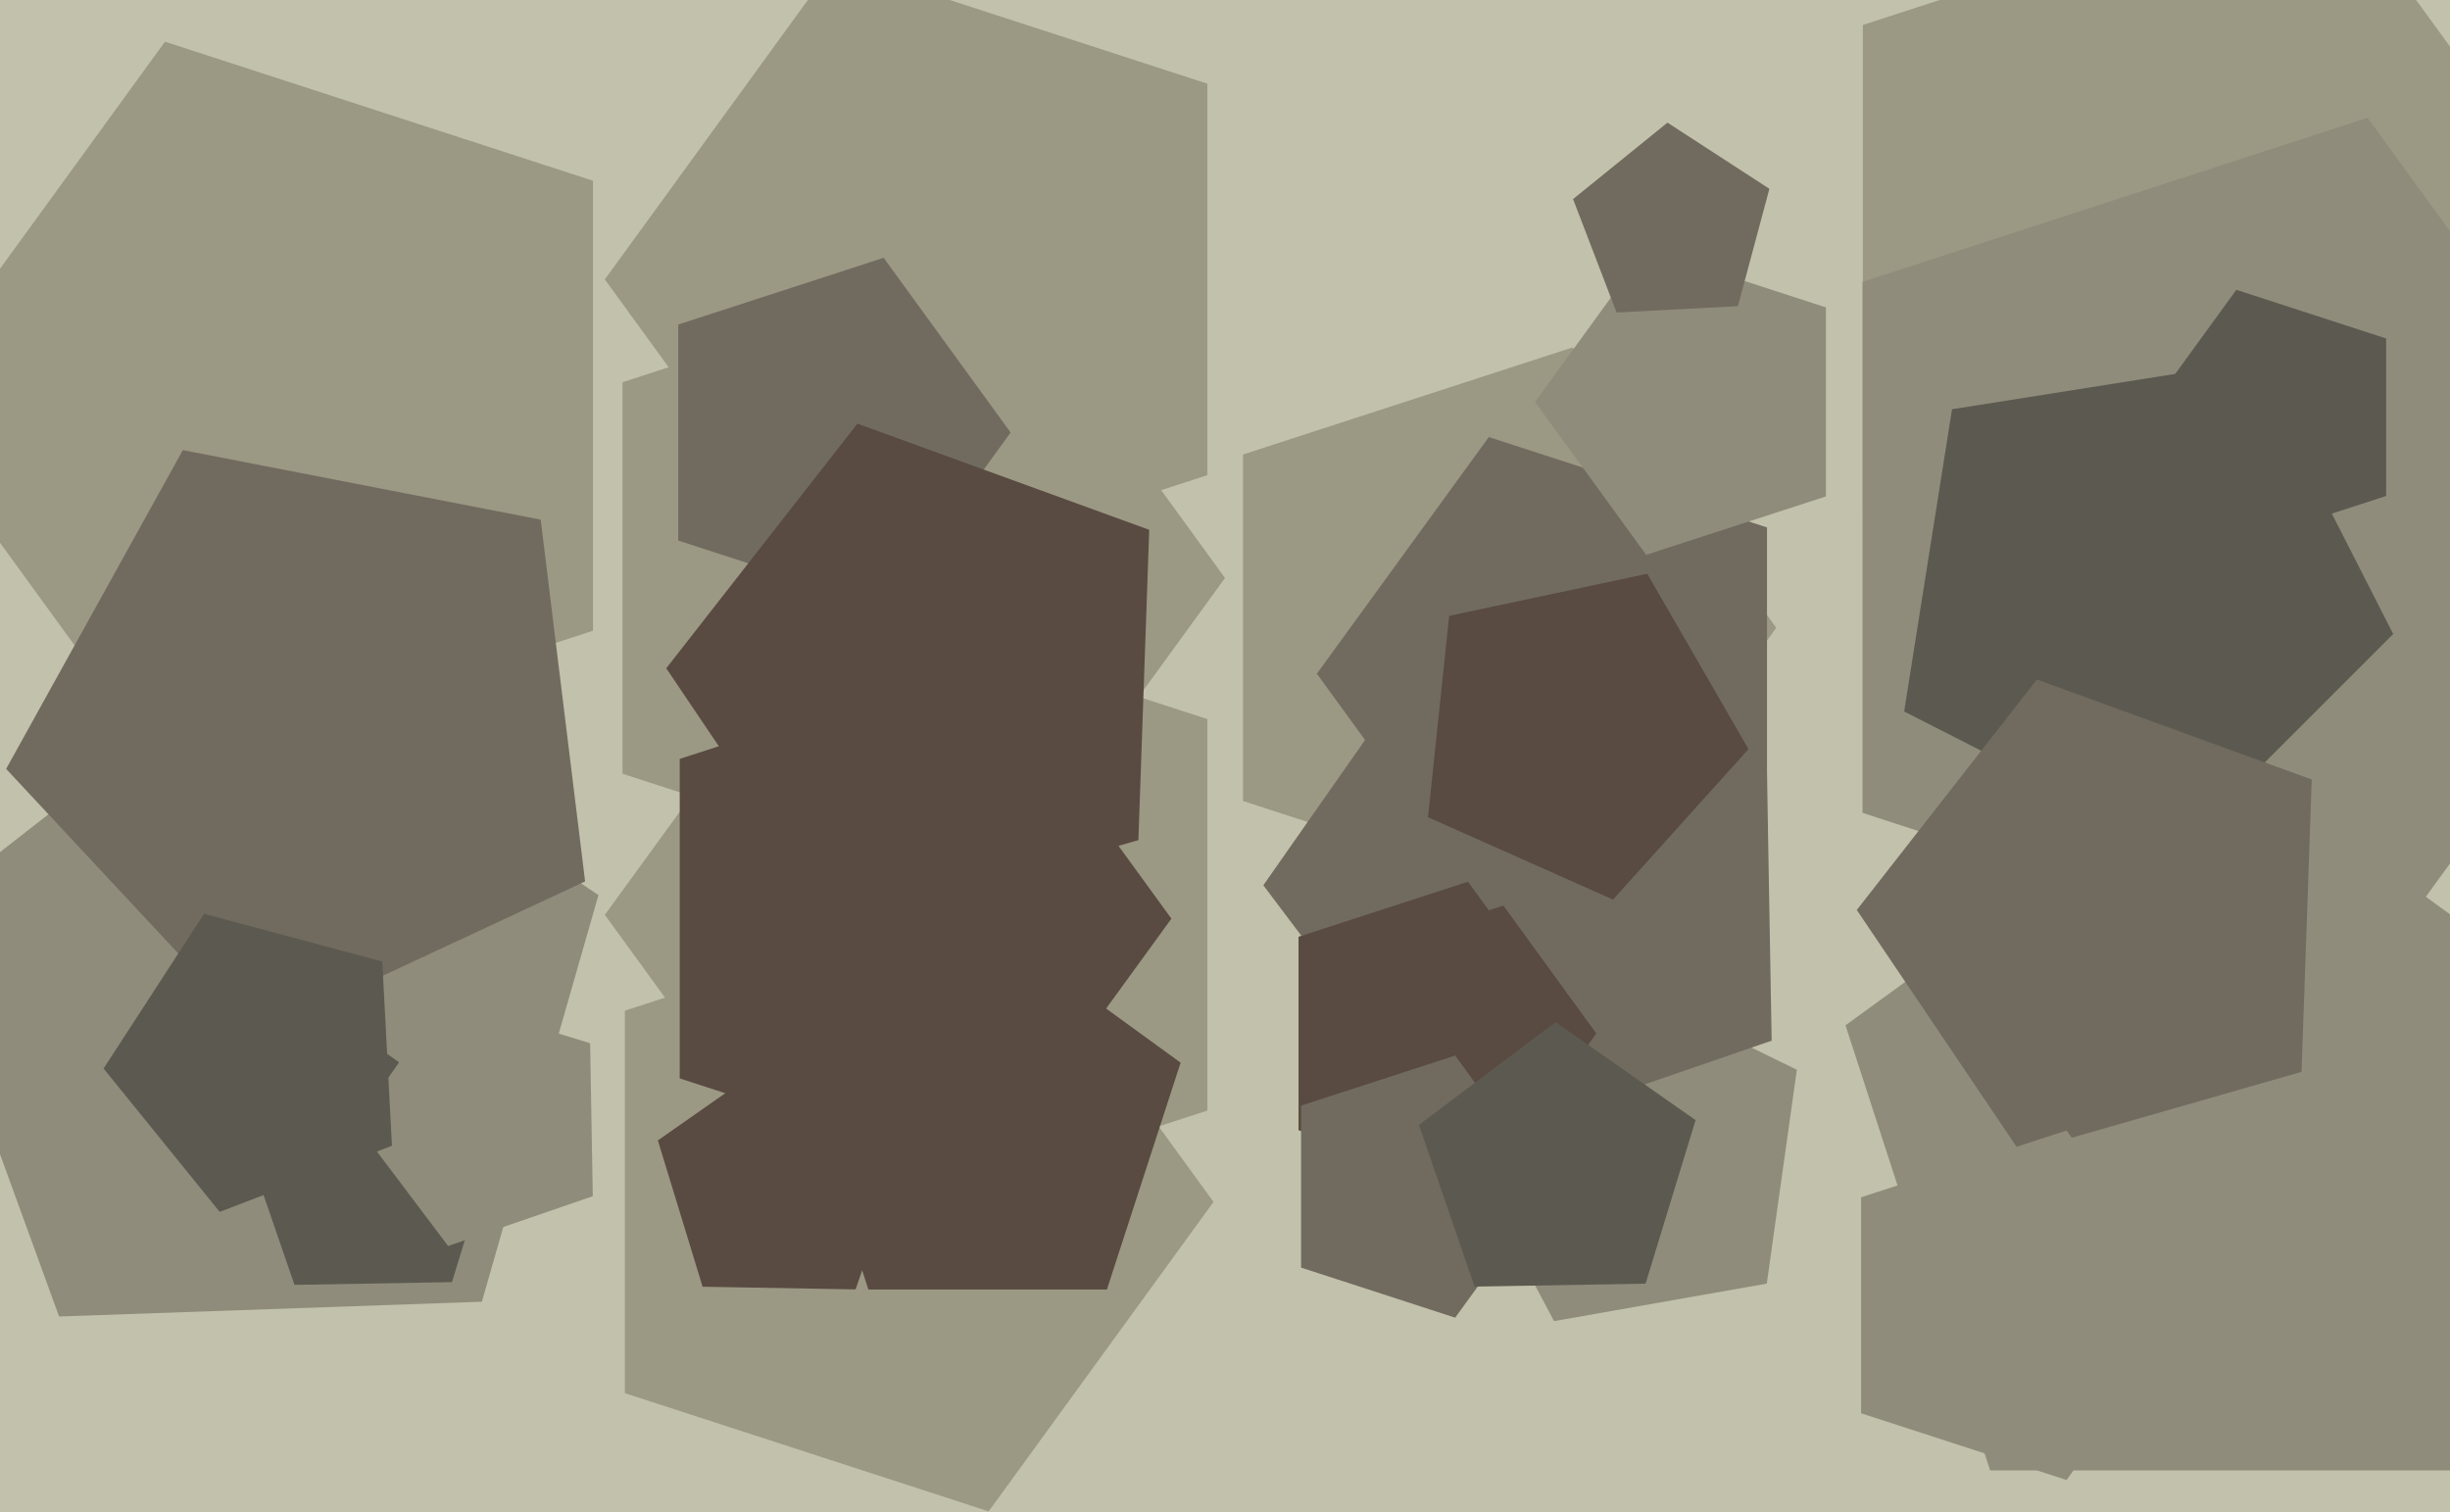 <svg xmlns="http://www.w3.org/2000/svg" width="640px" height="395px">
  <rect width="640" height="395" fill="rgb(194,193,171)"/>
  <polygon points="320.0,151.0 259.884,233.742 162.616,202.137 162.616,99.863 259.884,68.258" fill="rgb(155,152,132)"/>
  <polygon points="315.384,290.137 218.116,321.742 158.0,239.0 218.116,156.258 315.384,187.863" fill="rgb(155,152,132)"/>
  <polygon points="464.0,164.0 410.794,237.231 324.706,209.259 324.706,118.741 410.794,90.769" fill="rgb(155,152,132)"/>
  <polygon points="317.0,314.0 258.266,394.84 163.234,363.962 163.234,264.038 258.266,233.16" fill="rgb(155,152,132)"/>
  <polygon points="125.872,340.073 15.436,343.93 -22.359,240.09 64.719,172.057 156.331,233.85" fill="rgb(143,140,123)"/>
  <polygon points="682.0,70.0 607.374,172.714 486.626,133.481 486.626,6.519 607.374,-32.714" fill="rgb(155,152,132)"/>
  <polygon points="223.502,336.851 183.538,336.154 171.852,297.931 204.593,275.005 236.514,299.059" fill="rgb(89,75,65)"/>
  <polygon points="461.528,335.344 405.958,345.142 379.467,295.32 418.665,254.729 469.381,279.465" fill="rgb(143,140,123)"/>
  <polygon points="315.384,124.137 218.116,155.742 158.0,73 218.116,-9.742 315.384,21.863" fill="rgb(155,152,132)"/>
  <polygon points="264.0,113.0 230.833,158.651 177.167,141.214 177.167,84.786 230.833,67.349" fill="rgb(113,107,95)"/>
  <polygon points="118.064,334.952 76.925,335.67 63.529,296.767 96.389,272.005 130.093,295.605" fill="rgb(92,89,80)"/>
  <polygon points="462.798,271.871 381.657,299.81 330.011,231.274 379.234,160.977 461.3,186.068" fill="rgb(113,107,95)"/>
  <polygon points="642.13,384.138 519.87,384.138 482.09,267.862 581.0,196.0 679.91,267.862" fill="rgb(143,140,123)"/>
  <polygon points="306.0,240.0 256.94,307.525 177.56,281.733 177.56,198.267 256.94,172.475" fill="rgb(89,75,65)"/>
  <polygon points="154.902,164.779 43.098,201.106 -26.0,106 43.098,10.894 154.902,47.221" fill="rgb(155,152,132)"/>
  <polygon points="700.0,143.0 618.464,255.225 486.536,212.359 486.536,73.641 618.464,30.775" fill="rgb(143,140,123)"/>
  <polygon points="417.0,270.0 387.288,310.895 339.212,295.275 339.212,244.725 387.288,229.105" fill="rgb(89,75,65)"/>
  <polygon points="154.851,312.502 117.059,325.514 93.005,293.593 115.931,260.852 154.154,272.538" fill="rgb(143,140,123)"/>
  <polygon points="297.373,219.481 219.401,241.839 174.042,174.592 223.981,110.673 300.204,138.416" fill="rgb(89,75,65)"/>
  <polygon points="152.844,230.27 66.544,270.512 1.604,200.871 47.768,117.589 141.24,135.758" fill="rgb(113,107,95)"/>
  <polygon points="625.163,165.638 568.638,222.163 497.412,185.871 509.917,106.917 588.871,94.412" fill="rgb(92,89,80)"/>
  <polygon points="289.153,336.878 226.847,336.878 207.594,277.622 258.0,241.0 308.406,277.622" fill="rgb(89,75,65)"/>
  <polygon points="601.221,280.018 527.769,301.08 485.04,237.732 532.084,177.518 603.887,203.652" fill="rgb(113,107,95)"/>
  <polygon points="573.0,341.0 539.833,386.651 486.167,369.214 486.167,312.786 539.833,295.349" fill="rgb(143,140,123)"/>
  <polygon points="461.586,214.206 388.914,237.819 344.0,176.0 388.914,114.181 461.586,137.794" fill="rgb(113,107,95)"/>
  <polygon points="102.385,299.33 57.388,316.603 27.056,279.146 53.307,238.723 99.863,251.198" fill="rgb(92,89,80)"/>
  <polygon points="456.753,195.704 421.356,235.017 373.029,213.5 378.558,160.889 430.303,149.89" fill="rgb(89,75,65)"/>
  <polygon points="405.0,310.0 380.125,344.238 339.875,331.16 339.875,288.84 380.125,275.762" fill="rgb(113,107,95)"/>
  <polygon points="476.979,129.687 430.021,144.944 401.0,105.0 430.021,65.056 476.979,80.313" fill="rgb(143,140,123)"/>
  <polygon points="623.316,129.572 584.184,142.287 560.0,109.0 584.184,75.713 623.316,88.428" fill="rgb(92,89,80)"/>
  <polygon points="453.992,79.983 422.295,81.644 410.92,52.012 435.587,32.037 462.207,49.324" fill="rgb(113,107,95)"/>
  <polygon points="429.869,335.348 385.204,336.128 370.66,293.89 406.337,267.006 442.93,292.628" fill="rgb(92,89,80)"/>
</svg>